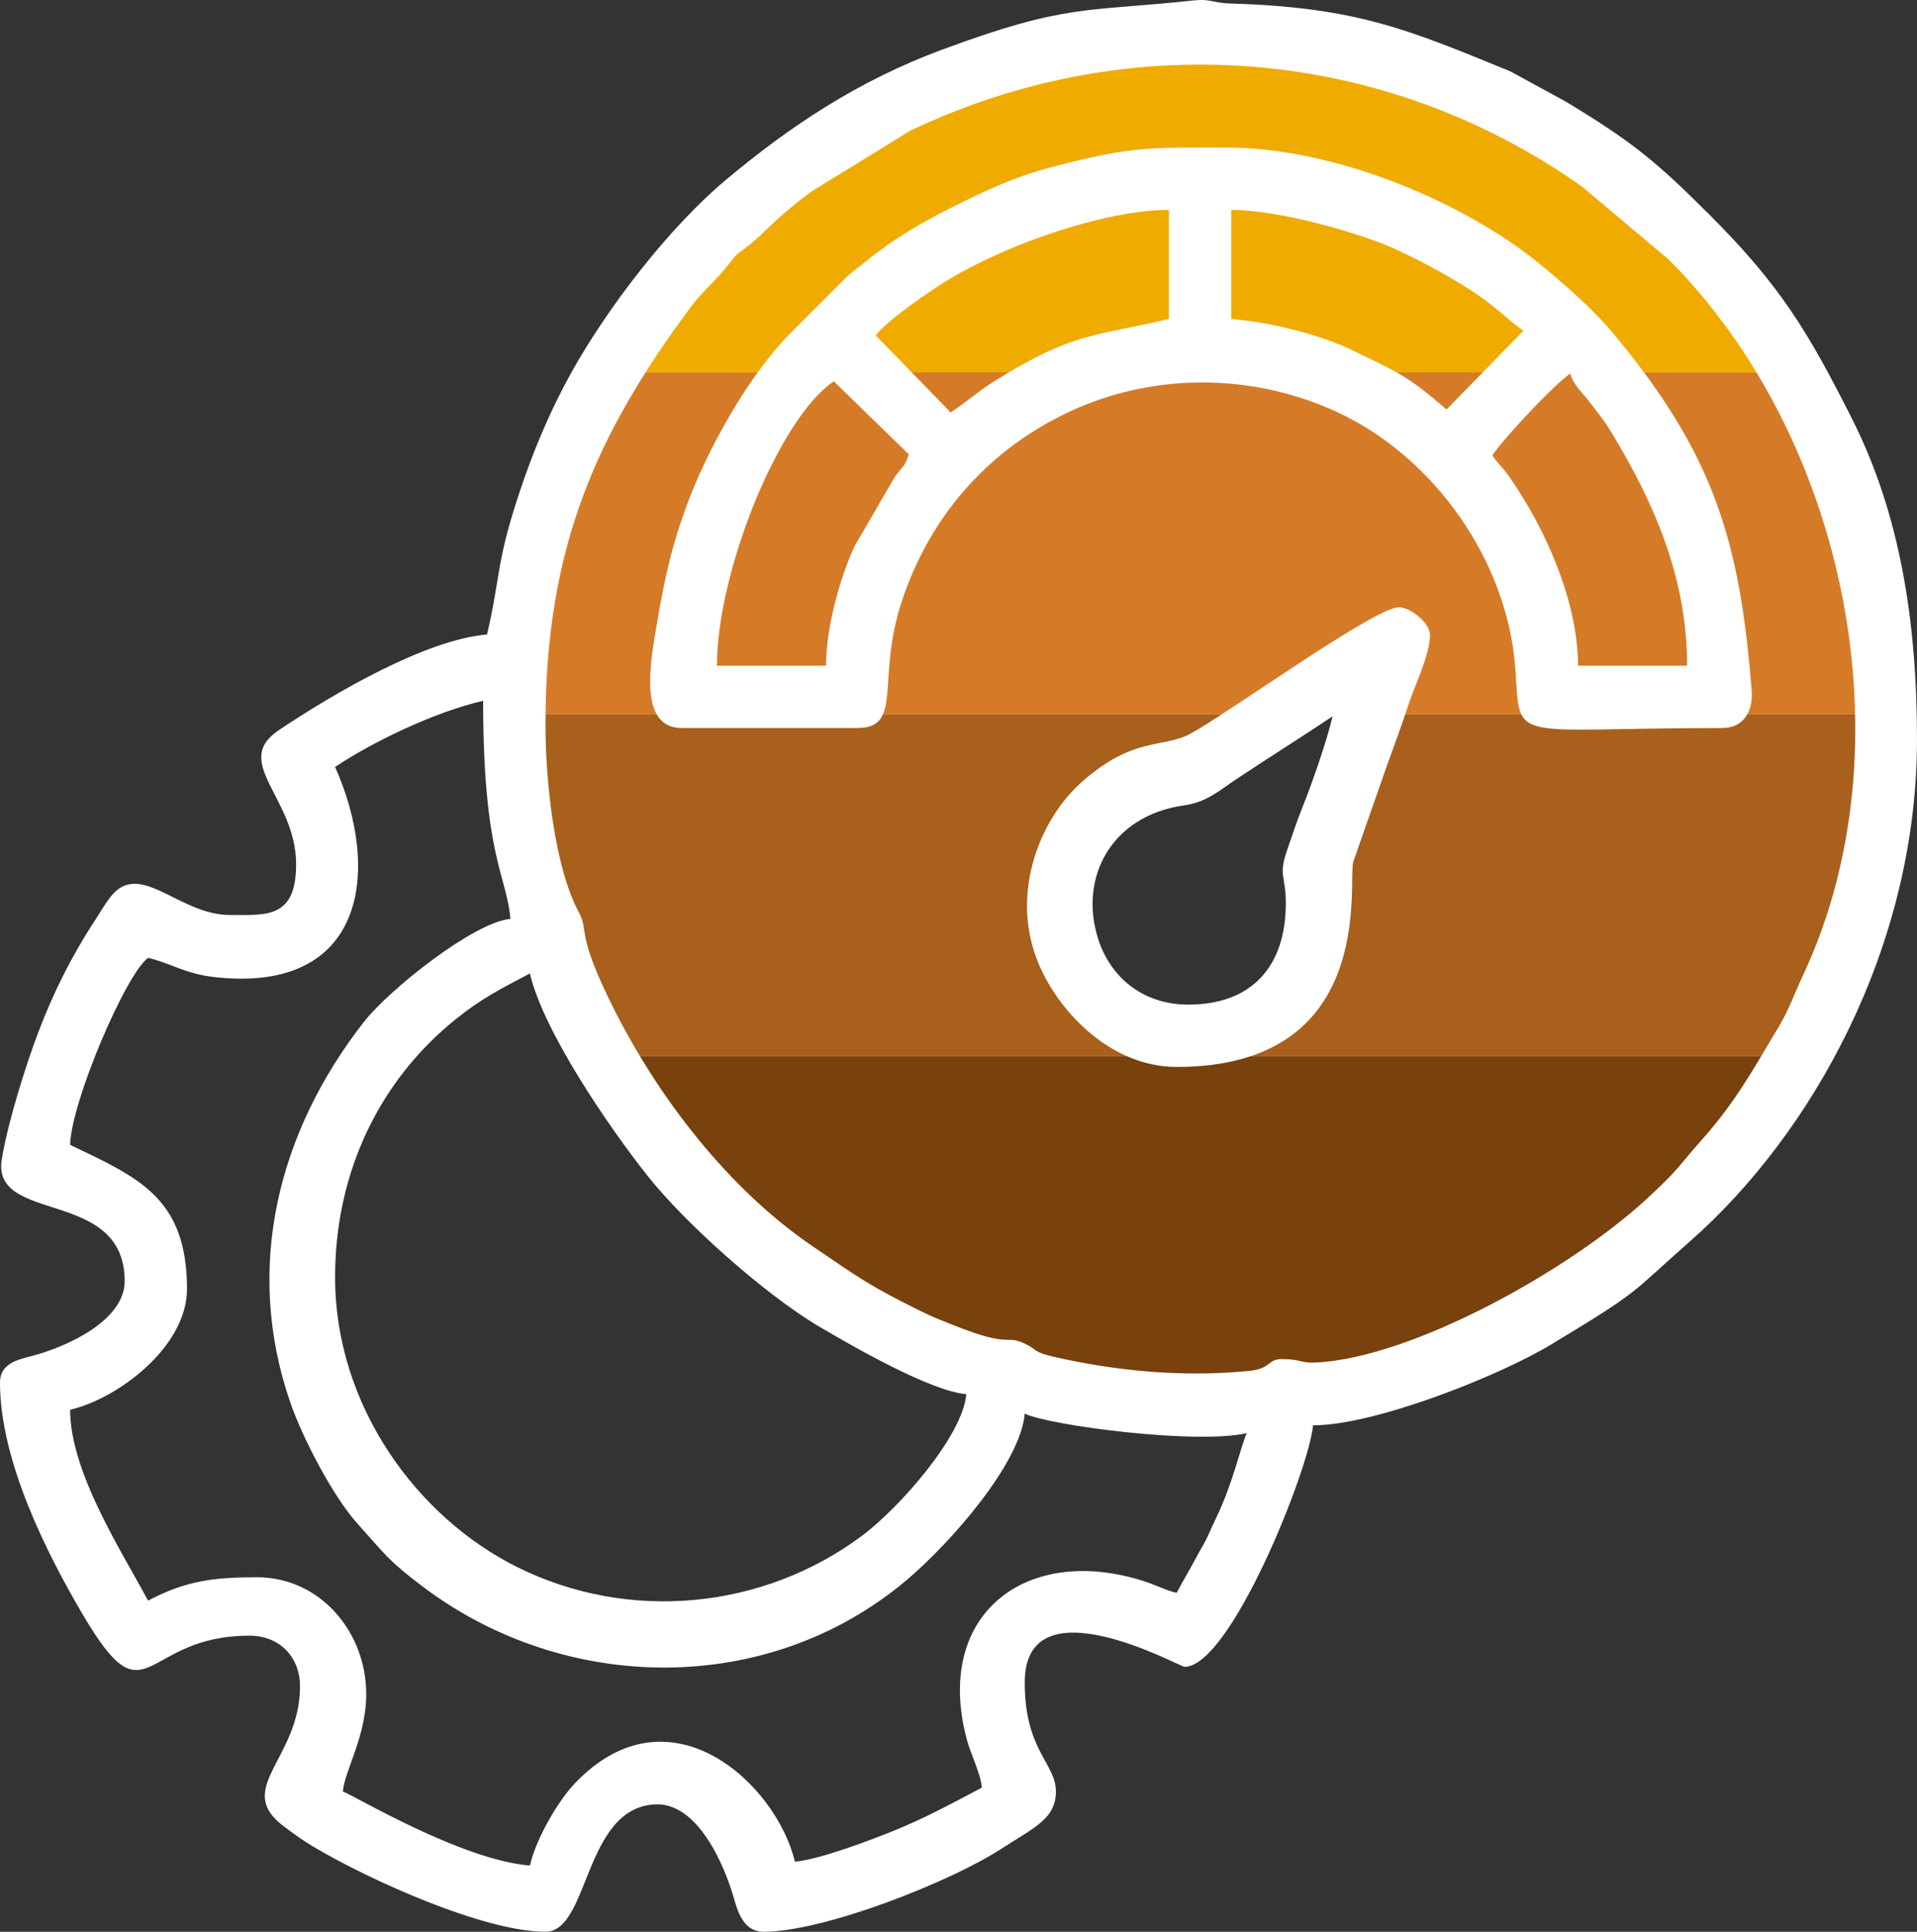 <svg xmlns="http://www.w3.org/2000/svg" xmlns:xlink="http://www.w3.org/1999/xlink" xml:space="preserve" width="67.203mm" height="67.733mm" style="shape-rendering:geometricPrecision; text-rendering:geometricPrecision; image-rendering:optimizeQuality; fill-rule:evenodd; clip-rule:evenodd" viewBox="0 0 1068.86 1077.3"><rect x="0" y="0" width="1068.86" height="1077.3" fill="#333333" stroke="none"/> <defs>  <style type="text/css">   <![CDATA[    .fil5 {fill:none}    .fil4 {fill:#78410D}    .fil3 {fill:#A8601C}    .fil2 {fill:#D57B27}    .fil1 {fill:#F0AB00}    .fil0 {fill:white}   ]]>  </style>    <clipPath id="id0">     <path d="M671.48 14.95c211.77,0 383.44,171.68 383.44,383.44 0,211.77 -171.68,383.44 -383.44,383.44 -211.77,0 -383.44,-171.67 -383.44,-383.44 0,-211.77 171.67,-383.44 383.44,-383.44zm-294.37 369.32c0,0 19.55,-254.18 269.39,-284.6 0,0 280.25,-28.24 315.01,282.43l-93.42 0c0,0 -39.1,-232.46 -256.35,-178.15 0,0 -121.66,26.07 -136.87,184.66l-97.76 -4.35zm384.53 -17.38l-102.11 63c0,0 -47.8,0 -58.66,28.24 0,0 -39.1,99.94 45.62,117.31 0,0 82.56,17.38 86.9,-43.45l19.55 -97.76 17.38 -52.14 -8.69 -15.21z"></path>    </clipPath> </defs> <g id="Layer_x0020_1">    <g id="_1922150608208">   <path class="fil0" d="M671.48 14.95c211.77,0 383.44,171.68 383.44,383.44 0,211.77 -171.68,383.44 -383.44,383.44 -211.77,0 -383.44,-171.67 -383.44,-383.44 0,-211.77 171.67,-383.44 383.44,-383.44zm-294.37 369.32c0,0 19.55,-254.18 269.39,-284.6 0,0 280.25,-28.24 315.01,282.43l-93.42 0c0,0 -39.1,-232.46 -256.35,-178.15 0,0 -121.66,26.07 -136.87,184.66l-97.76 -4.35zm384.53 -17.38l-102.11 63c0,0 -47.8,0 -58.66,28.24 0,0 -39.1,99.94 45.62,117.31 0,0 82.56,17.38 86.9,-43.45l19.55 -97.76 17.38 -52.14 -8.69 -15.21z"></path>   <g style="clip-path:url(#id0)">    <g>     <g>      <rect class="fil1" x="279.34" y="17.12" width="784.28" height="190.64"></rect>      <rect class="fil2" x="279.34" y="207.76" width="784.28" height="190.64"></rect>      <rect class="fil3" x="279.34" y="398.4" width="784.28" height="190.64"></rect>      <rect class="fil4" x="279.34" y="589.03" width="784.28" height="190.64"></rect>     </g>    </g>   </g>   <path class="fil5" d="M671.48 14.95c211.77,0 383.44,171.68 383.44,383.44 0,211.77 -171.68,383.44 -383.44,383.44 -211.77,0 -383.44,-171.67 -383.44,-383.44 0,-211.77 171.67,-383.44 383.44,-383.44zm-294.37 369.32c0,0 19.55,-254.18 269.39,-284.6 0,0 280.25,-28.24 315.01,282.43l-93.42 0c0,0 -39.1,-232.46 -256.35,-178.15 0,0 -121.66,26.07 -136.87,184.66l-97.76 -4.35zm384.53 -17.38l-102.11 63c0,0 -47.8,0 -58.66,28.24 0,0 -39.1,99.94 45.62,117.31 0,0 82.56,17.38 86.9,-43.45l19.55 -97.76 17.38 -52.14 -8.69 -15.21z"></path>   <g>    <path class="fil0" d="M186.83 712.32c0,-59.53 25.46,-110.15 67,-143.73 14.48,-11.71 24.97,-16.92 41.62,-25.73 7.51,32.22 43.81,85.31 65.46,112.69 20.8,26.31 65.37,66.27 95.99,84.33 17.75,10.47 61.82,35.94 81.88,37.61 -1.93,23.21 -37.29,63.35 -58.01,78.86 -54.9,41.06 -129.96,48.73 -192.57,17.48 -55.98,-27.93 -101.36,-90.11 -101.36,-161.51zm0 -284.6c20.56,-13.77 54.96,-30.5 82.55,-36.93 0,86.86 13.19,97.36 15.21,121.66 -20.11,1.67 -67.43,39.21 -81.65,57.39 -47.59,60.87 -67.37,136.86 -40.88,212.86 6.73,19.31 23.54,51.77 37.27,67.01 15.38,17.06 16.92,20.43 36.5,35.19 79.37,59.87 192.46,61.51 269.71,-3.77 24.37,-20.6 63.51,-65.08 65.81,-92.78 13.79,6.62 95.91,17.37 123.83,10.86 -3.13,6.51 -7.57,27.37 -16.65,46.35 -2.13,4.46 -3.1,6.71 -4.8,10.41 -2.62,5.72 -3.02,5.66 -6.05,11.33 -4.38,8.21 -7.73,13.65 -11.61,20.98 -6.07,-1.41 -11.73,-4.37 -17.61,-6.29 -65.7,-21.48 -118.31,17.87 -99.3,88.44 2.09,7.77 7.64,18.68 8.29,26.48 -15.58,8.25 -31.73,16.96 -48.07,23.62 -12.4,5.06 -42.18,16.49 -56.21,17.66 -9.98,-42.85 -69.37,-98.99 -122.28,-44.07 -9.67,10.03 -21.87,30.89 -25.45,46.25 -38.92,-3.24 -99.51,-40 -104.28,-41.28 0.97,-11.7 13.04,-30.74 13.04,-54.31 0,-34.64 -25.69,-65.18 -60.83,-65.18 -23.81,0 -39.56,1.78 -60.83,13.03 -13.75,-25.99 -43.45,-71.3 -43.45,-106.45 26.82,-6.25 65.17,-35.18 65.17,-67.35 0,-51.08 -27.43,-62.27 -65.17,-80.38 0.52,-23.7 30.93,-95.11 43.45,-104.28 12.84,2.99 20.63,8.89 37.07,10.73 84.09,9.43 93.14,-59.17 67.21,-117.19zm117.31 -23.9c0,-98.87 28.57,-161.87 80.68,-232.16 7.35,-9.91 14.39,-14.99 21.4,-24.22 5.35,-7.04 4.55,-5.26 11.21,-10.52 10.1,-7.97 13.15,-13.86 35.04,-30.14l55.13 -33.94c122.97,-58.47 264.23,-46.73 374.42,31.18l48.38 40.69c99.05,99.12 134.79,271.81 74.73,399.59 -4.66,9.91 -7.75,18.97 -13.22,28.06 -14.11,23.45 -23.8,41.71 -43.1,63.35 -13.31,14.92 -11.68,15.34 -30.37,32.63 -43.12,39.89 -130.49,88.64 -184.42,91.5 -9.09,0.48 -8.38,-1.92 -19.28,-1.92 -7.9,0 -6.26,5.29 -17.42,6.48 -36.15,3.84 -74.27,0.35 -109.53,-7.7 -12.22,-2.79 -9.14,-3.96 -16.46,-7.43 -11.04,-5.24 -6.58,2.95 -39.71,-10.27 -6.39,-2.55 -11.43,-4.47 -16.79,-7.11 -31.17,-15.38 -35.39,-19.03 -61.23,-36.53 -46.98,-31.82 -86.27,-82.68 -111.81,-133.68 -20.92,-41.79 -13.3,-42.3 -18.95,-52.74 -13.62,-25.17 -18.71,-72.83 -18.71,-105.13zm-32.59 -49.97c-34.17,2.84 -85.38,32.74 -116.11,53.35 -26.67,17.89 9.66,37.66 9.66,74.83 0,30.37 -16.67,28.24 -36.93,28.24 -28.58,0 -50.21,-31.16 -66.57,-10.09 -3.46,4.45 -6.56,10.01 -9.49,14.41 -5.44,8.16 -11.83,19.37 -16.66,28.96 -10.62,21.09 -18.07,41.41 -25.39,65.86 -3.36,11.24 -7.04,24.91 -9.04,36.86 -6.15,36.76 68.49,15.75 68.49,68.21 0,22.28 -33.03,36.86 -51.71,41.7 -7.84,2.03 -17.81,4.17 -17.81,14.78 0,43.49 25.79,94.9 46.3,129.67 36.3,61.55 32.01,11.54 92.74,11.54 16.89,0 28.24,11.89 28.24,28.24 0,40.75 -37.54,56.99 -8.77,78.29 5.55,4.11 10,7.48 16.76,11.48 31.07,18.4 94.65,47.09 128.88,47.09 24.53,0 21.27,-69.07 61.1,-71.03 23.62,-1.16 38.65,33.52 44.07,52.77 2.54,9.01 6.19,18.27 16.49,18.27 33.48,0 103.5,-27.52 132.12,-46.02 18.6,-12.03 30.82,-16.92 30.82,-32.19 0,-15.76 -17.38,-22.66 -17.38,-60.83 0,-56.93 86.61,-8.69 89.07,-8.69 25.68,0 69.69,-110.67 71.69,-134.69 34.46,0 103.64,-27.47 132.96,-45.19 50.97,-30.8 42.78,-27.12 77.25,-57.45 68.12,-59.93 126.53,-164.27 126.53,-279.72 0,-67.04 -9.78,-126.5 -36.19,-178.88 -24.78,-49.15 -40.25,-74.62 -79.49,-113.86 -29.95,-29.95 -43.53,-41 -80.23,-63.15l-30.93 -16.86c-56.71,-23.22 -85.76,-35.7 -155.58,-37.78 -10.96,-0.33 -11.1,-2.78 -20.99,-1.72 -60.54,6.51 -70.37,1.61 -140.03,27.39 -47.2,17.47 -85.29,43.02 -120.69,72.66 -31.08,26.02 -65.51,70.36 -86.07,107.29 -11.51,20.68 -20.86,42.56 -28.91,66.68 -13.36,40.08 -10.43,46.24 -18.19,79.57z"></path>    <path class="fil0" d="M460.57 371.24l-60.83 0c0,-52.31 34.63,-138.14 65.18,-158.59l41.81 40.75c-2.34,7.32 -3.46,6.42 -7.9,12.71l-22.34 38.49c-7.48,15.95 -15.91,44.27 -15.91,66.65zm371.5 -117.31c6.4,-9.56 34.83,-39.85 43.45,-45.62 1.74,6.53 7.21,11.06 11.49,16.76 4.62,6.15 7.71,9.77 11.75,16.49 23.04,38.23 41.93,79.92 41.93,129.7l-60.83 0c0,-36.14 -18.49,-76.98 -38.19,-105.19 -4.15,-5.93 -6.16,-6.98 -9.6,-12.12zm-145.56 -136.87c27.29,0 73.09,13.25 92.72,22.42 13.49,6.3 24.32,12.19 36.72,19.77 17.91,10.96 24.28,18.98 33.5,25.16l-42.92 43.98c-21.76,-19.11 -28.85,-21.59 -52.66,-33.13 -17.15,-8.31 -43.95,-15.42 -67.36,-17.37l0 -60.83zm-156.42 112.97l-41.78 -42.95c4.66,-6.72 24.08,-20.39 31.88,-25.61 12.68,-8.49 24.15,-14.34 38.1,-20.56 25.15,-11.2 64.21,-23.85 93.46,-23.85l0 60.83c-42.29,9.85 -53.29,7.44 -96.31,34.04 -9.27,5.73 -16.51,12.18 -25.35,18.1zm-149.9 175.97l97.76 0c25.97,0 10.38,-26.96 24.88,-70.71 15.45,-46.63 46.68,-82.5 89.53,-103.82 47.74,-23.76 104.62,-24.12 153.09,-1.72 53.83,24.88 95.36,82.77 99.52,143.8 2.85,41.81 -4.04,32.46 115.27,32.46 12.42,0 17.3,-9.95 16.44,-20.83 -6.56,-83.82 -21.19,-132.38 -77.91,-200.12 -10.78,-12.88 -27.31,-27.27 -40.31,-37.9 -42.46,-34.72 -114.38,-64.85 -174.12,-64.85 -44.21,0 -53.13,-0.85 -97.79,10.84 -21.41,5.6 -37.26,13.25 -55.74,22.47 -17.66,8.82 -33.67,18.34 -48.03,30.18 -4.01,3.31 -7.02,5.15 -10.82,8.73l-30.39 30.45c-23.22,22.84 -47.3,65.17 -59.49,99.1 -7.54,21 -11.17,36.83 -15.6,62.61 -3.77,21.96 -10.98,59.33 13.7,59.33z"></path>    <path class="fil0" d="M716.92 503.76c0,34.73 -18.55,56.48 -54.31,56.48 -26.36,0 -43.81,-16.22 -50.31,-36.59 -10.9,-34.19 7.23,-68.77 47.84,-74.5 12.71,-1.79 19.64,-8.25 28.98,-14.48 18.24,-12.17 36.04,-23.25 53.88,-35.19 -3.31,14.2 -11.2,36.61 -16.74,50.6 -3.37,8.51 -5.55,15.06 -8.62,24.03 -5.01,14.61 -0.71,13.81 -0.71,29.65zm-60.83 91.25c112.55,0 95.24,-104.08 98.43,-114.33l18.61 -53.23c4.38,-12.12 8.14,-22.15 12.48,-35.31 3.66,-11.08 11.69,-26.8 11.69,-38.28 0,-6.35 -10.82,-15.21 -17.38,-15.21 -13.35,0 -95.9,59.62 -116.26,70.57 -15.37,8.26 -31.34,1.22 -60.25,26.65 -23.18,20.39 -39.63,60.61 -25.58,98.35 10.45,28.06 40.36,60.78 78.26,60.78z"></path>   </g>  </g> </g></svg>